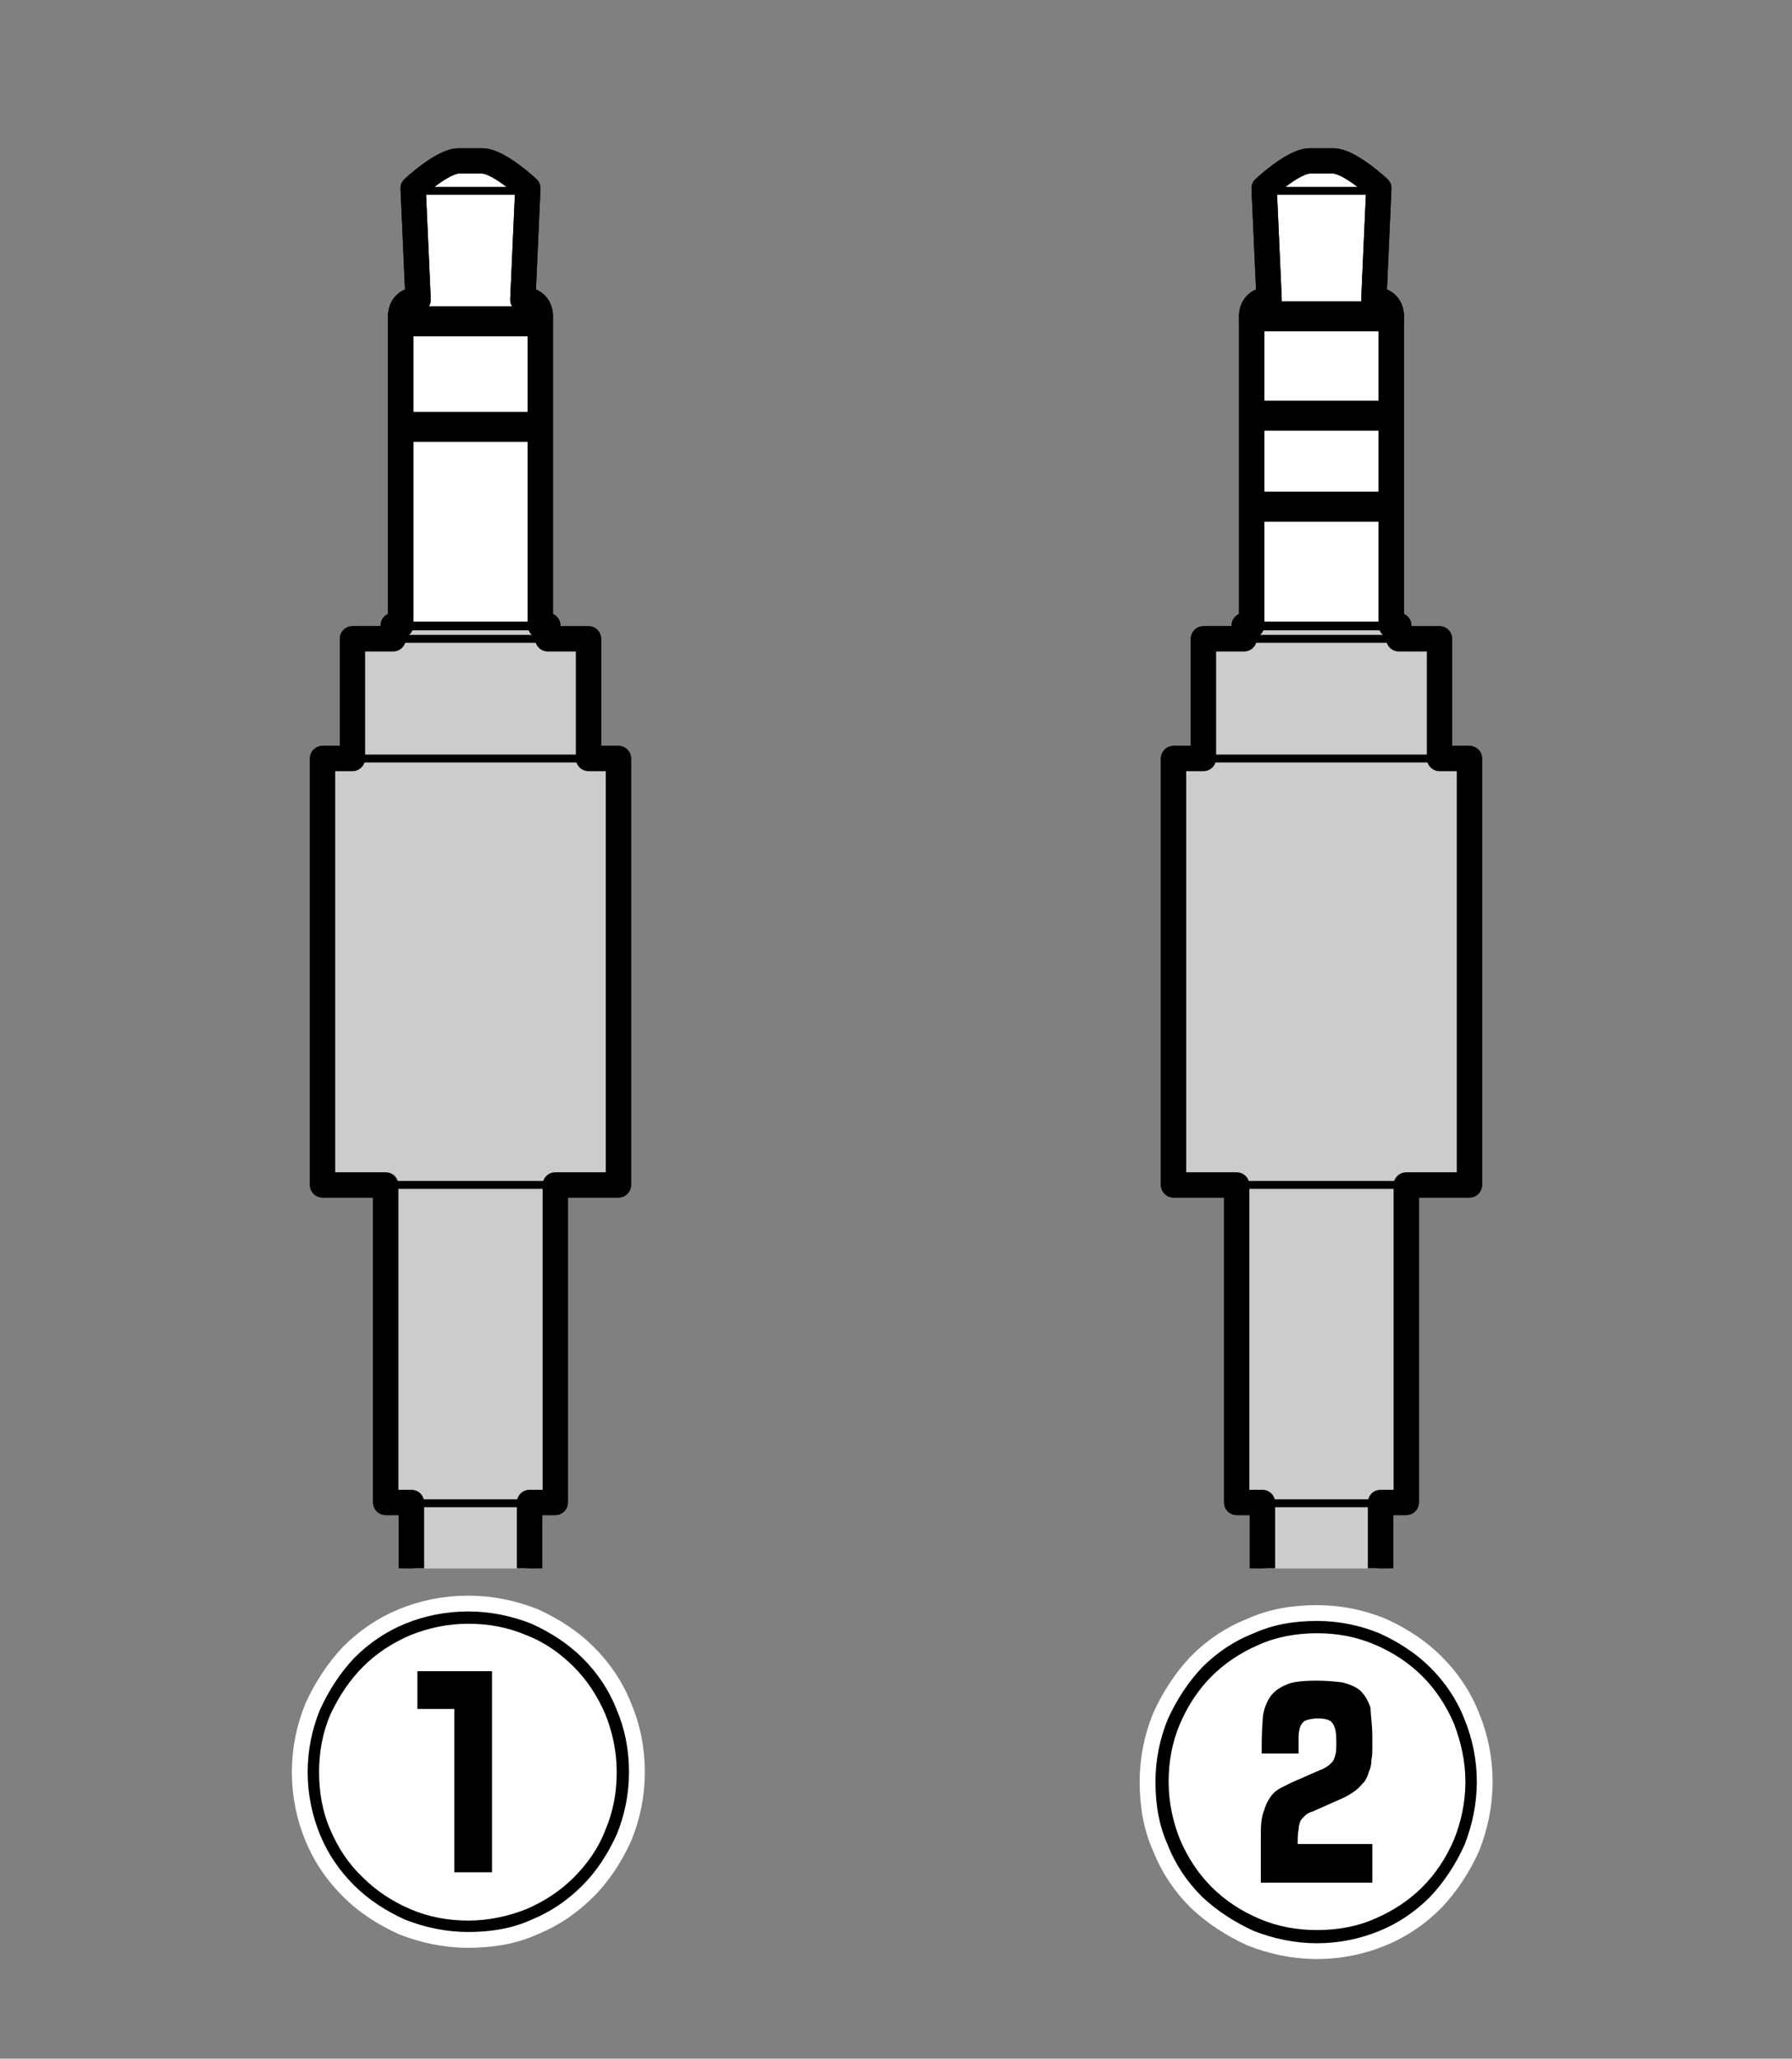 <?xml version="1.0" encoding="utf-8"?>
<!-- Generator: Adobe Illustrator 28.4.1, SVG Export Plug-In . SVG Version: 6.00 Build 0)  -->
<!DOCTYPE svg PUBLIC "-//W3C//DTD SVG 1.1//EN" "http://www.w3.org/Graphics/SVG/1.1/DTD/svg11.dtd">
<svg version="1.1" xmlns="http://www.w3.org/2000/svg" xmlns:xlink="http://www.w3.org/1999/xlink" x="0px" y="0px"
	 width="204.095px" height="234.425px" viewBox="0 0 204.095 234.425" style="enable-background:new 0 0 204.095 234.425;"
	 xml:space="preserve">
<rect x="0" y="0" width="204.095" height="234.425" fill="#808080" stroke="none"/>
<g id="レイヤー_2">
	<g>
		<defs>
			<rect id="SVGID_1_" y="11.342" width="204.095" height="167.234"/>
		</defs>
		<clipPath id="SVGID_00000140718311713408666410000009943817552834104247_">
			<use xlink:href="#SVGID_1_"  style="overflow:visible;"/>
		</clipPath>
		
			<path style="clip-path:url(#SVGID_00000140718311713408666410000009943817552834104247_);fill:#FFFFFF;stroke:#000000;stroke-width:2.88;stroke-linecap:round;stroke-linejoin:round;stroke-miterlimit:10;" d="
			M60.305,180.364v-9.276h2.934V134.931h7.194v-48.556H67.025V72.746H62.387v-1.514h-0.852V36.305
			c0,0,0.284-2.177-1.988-2.177l0.568-12.683c0,0-3.313-3.123-5.206-3.123h-2.65c-1.893,0-5.206,3.123-5.206,3.123
			l0.568,12.683c-2.272,0-1.988,2.177-1.988,2.177v34.926h-0.852v1.514H40.144v13.63h-3.407v48.556h7.194v36.157
			h2.934v9.276"/>
		
			<polyline style="clip-path:url(#SVGID_00000140718311713408666410000009943817552834104247_);fill:#CCCCCC;stroke:#000000;stroke-width:0.9;stroke-linecap:round;stroke-linejoin:round;stroke-miterlimit:10;" points="
			46.864,180.364 46.864,171.088 43.93,171.088 43.93,134.931 36.737,134.931 36.737,86.375 40.144,86.375 
			40.144,72.746 44.782,72.746 44.782,71.231 45.634,71.231 61.535,71.231 62.387,71.231 62.387,72.746 67.025,72.746 
			67.025,86.375 70.432,86.375 70.432,134.931 63.239,134.931 63.239,171.088 60.305,171.088 60.305,180.364 		"/>
		
			<rect x="45.823" y="35.328" style="clip-path:url(#SVGID_00000140718311713408666410000009943817552834104247_);stroke:#000000;stroke-width:0.9;stroke-miterlimit:10;" width="15.428" height="2.522"/>
		
			<rect x="45.823" y="47.349" style="clip-path:url(#SVGID_00000140718311713408666410000009943817552834104247_);stroke:#000000;stroke-width:0.9;stroke-miterlimit:10;" width="15.428" height="2.522"/>
		
			<line style="clip-path:url(#SVGID_00000140718311713408666410000009943817552834104247_);fill:none;stroke:#000000;stroke-width:0.9;stroke-miterlimit:10;" x1="46.296" y1="71.326" x2="61.062" y2="71.326"/>
		
			<line style="clip-path:url(#SVGID_00000140718311713408666410000009943817552834104247_);fill:none;stroke:#000000;stroke-width:0.9;stroke-miterlimit:10;" x1="44.782" y1="72.746" x2="62.292" y2="72.746"/>
		
			<line style="clip-path:url(#SVGID_00000140718311713408666410000009943817552834104247_);fill:none;stroke:#000000;stroke-width:0.9;stroke-miterlimit:10;" x1="47.432" y1="21.729" x2="60.021" y2="21.729"/>
		
			<line style="clip-path:url(#SVGID_00000140718311713408666410000009943817552834104247_);fill:none;stroke:#000000;stroke-width:0.9;stroke-miterlimit:10;" x1="40.144" y1="86.375" x2="67.025" y2="86.375"/>
		
			<line style="clip-path:url(#SVGID_00000140718311713408666410000009943817552834104247_);fill:none;stroke:#000000;stroke-width:0.9;stroke-miterlimit:10;" x1="43.93" y1="134.931" x2="62.955" y2="134.931"/>
		
			<line style="clip-path:url(#SVGID_00000140718311713408666410000009943817552834104247_);fill:none;stroke:#000000;stroke-width:0.9;stroke-miterlimit:10;" x1="47.148" y1="171.183" x2="60.778" y2="171.183"/>
		
			<path style="clip-path:url(#SVGID_00000140718311713408666410000009943817552834104247_);fill:none;stroke:#000000;stroke-width:2.88;stroke-linecap:round;stroke-linejoin:round;stroke-miterlimit:10;" d="
			M60.305,180.364v-9.276h2.934V134.931h7.194v-48.556H67.025V72.746H62.387v-1.514h-0.852V36.305
			c0,0,0.284-2.177-1.988-2.177l0.568-12.683c0,0-3.313-3.123-5.206-3.123h-2.65c-1.893,0-5.206,3.123-5.206,3.123
			l0.568,12.683c-2.272,0-1.988,2.177-1.988,2.177v34.926h-0.852v1.514H40.144v13.63h-3.407v48.556h7.194v36.157
			h2.934v9.276"/>
		
			<path style="clip-path:url(#SVGID_00000140718311713408666410000009943817552834104247_);fill:#FFFFFF;stroke:#000000;stroke-width:2.88;stroke-linecap:round;stroke-linejoin:round;stroke-miterlimit:10;" d="
			M157.227,180.364v-9.276h2.934V134.931h7.194v-48.556h-3.407V72.746h-4.638v-1.514h-0.852V36.305
			c0,0,0.284-2.177-1.988-2.177l0.568-12.683c0,0-3.313-3.123-5.206-3.123h-2.65
			c-1.893,0-5.206,3.123-5.206,3.123l0.568,12.683c-2.272,0-1.988,2.177-1.988,2.177v34.926h-0.852v1.514
			h-4.638v13.63h-3.408v48.556h7.194v36.157h2.934v9.276"/>
		
			<rect x="142.296" y="34.76" style="clip-path:url(#SVGID_00000140718311713408666410000009943817552834104247_);stroke:#000000;stroke-width:0.9;stroke-miterlimit:10;" width="16.611" height="2.522"/>
		
			<rect x="142.296" y="46.071" style="clip-path:url(#SVGID_00000140718311713408666410000009943817552834104247_);stroke:#000000;stroke-width:0.9;stroke-miterlimit:10;" width="16.611" height="2.522"/>
		
			<rect x="142.296" y="56.435" style="clip-path:url(#SVGID_00000140718311713408666410000009943817552834104247_);stroke:#000000;stroke-width:0.9;stroke-miterlimit:10;" width="16.611" height="2.522"/>
		
			<polyline style="clip-path:url(#SVGID_00000140718311713408666410000009943817552834104247_);fill:#CCCCCC;stroke:#000000;stroke-width:0.9;stroke-linecap:round;stroke-linejoin:round;stroke-miterlimit:10;" points="
			143.787,180.364 143.787,171.088 140.853,171.088 140.853,134.931 133.659,134.931 133.659,86.375 
			137.067,86.375 137.067,72.746 141.705,72.746 141.705,71.231 142.556,71.231 158.458,71.231 159.31,71.231 
			159.31,72.746 163.948,72.746 163.948,86.375 167.355,86.375 167.355,134.931 160.161,134.931 160.161,171.088 
			157.227,171.088 157.227,180.364 		"/>
		
			<line style="clip-path:url(#SVGID_00000140718311713408666410000009943817552834104247_);fill:none;stroke:#000000;stroke-width:0.9;stroke-miterlimit:10;" x1="143.219" y1="71.326" x2="157.985" y2="71.326"/>
		
			<line style="clip-path:url(#SVGID_00000140718311713408666410000009943817552834104247_);fill:none;stroke:#000000;stroke-width:0.9;stroke-miterlimit:10;" x1="141.705" y1="72.746" x2="159.215" y2="72.746"/>
		
			<line style="clip-path:url(#SVGID_00000140718311713408666410000009943817552834104247_);fill:none;stroke:#000000;stroke-width:0.9;stroke-miterlimit:10;" x1="144.355" y1="21.729" x2="156.943" y2="21.729"/>
		
			<line style="clip-path:url(#SVGID_00000140718311713408666410000009943817552834104247_);fill:none;stroke:#000000;stroke-width:0.9;stroke-miterlimit:10;" x1="137.067" y1="86.375" x2="163.948" y2="86.375"/>
		
			<line style="clip-path:url(#SVGID_00000140718311713408666410000009943817552834104247_);fill:none;stroke:#000000;stroke-width:0.9;stroke-miterlimit:10;" x1="140.853" y1="134.931" x2="159.878" y2="134.931"/>
		
			<line style="clip-path:url(#SVGID_00000140718311713408666410000009943817552834104247_);fill:none;stroke:#000000;stroke-width:0.9;stroke-miterlimit:10;" x1="144.071" y1="171.183" x2="157.701" y2="171.183"/>
		
			<path style="clip-path:url(#SVGID_00000140718311713408666410000009943817552834104247_);fill:none;stroke:#000000;stroke-width:2.88;stroke-linecap:round;stroke-linejoin:round;stroke-miterlimit:10;" d="
			M157.227,180.364v-9.276h2.934V134.931h7.194v-48.556h-3.407V72.746h-4.638v-1.514h-0.852V36.305
			c0,0,0.284-2.177-1.988-2.177l0.568-12.683c0,0-3.313-3.123-5.206-3.123h-2.65
			c-1.893,0-5.206,3.123-5.206,3.123l0.568,12.683c-2.272,0-1.988,2.177-1.988,2.177v34.926h-0.852v1.514
			h-4.638v13.63h-3.408v48.556h7.194v36.157h2.934v9.276"/>
	</g>
</g>
<g id="レイヤー_3">
	<g>
		<path style="fill:#FFFFFF;stroke:#FFFFFF;stroke-width:3.6;" d="M168.198,202.883c0,2.5-0.5,4.9-1.4,7.2c-1,2.2-2.3,4.2-3.9,5.9
			c-1.7,1.7-3.6,3-5.8,3.9c-2.2,0.9-4.6,1.4-7.1,1.4s-4.9-0.5-7.2-1.4
			c-2.2-1-4.2-2.3-5.9-3.9c-1.7-1.7-3-3.6-3.9-5.9c-1-2.2-1.4-4.6-1.4-7.2
			c0-2.5,0.5-4.9,1.4-7.1c1-2.2,2.3-4.2,3.9-5.9c1.7-1.7,3.6-3,5.9-3.9
			c2.2-1,4.6-1.4,7.2-1.4c2.5,0,4.9,0.5,7.1,1.4c2.2,1,4.2,2.3,5.8,3.9
			c1.7,1.7,3,3.6,3.9,5.9C167.698,197.983,168.198,200.383,168.198,202.883z"/>
		<path d="M168.198,202.883c0,2.5-0.5,4.9-1.4,7.2c-1,2.2-2.3,4.2-3.9,5.9
			c-1.7,1.7-3.6,3-5.8,3.9c-2.2,0.9-4.6,1.4-7.1,1.4s-4.9-0.5-7.2-1.4
			c-2.2-1-4.2-2.3-5.9-3.9c-1.7-1.7-3-3.6-3.9-5.9c-1-2.2-1.4-4.6-1.4-7.2
			c0-2.5,0.5-4.9,1.4-7.1c1-2.2,2.3-4.2,3.9-5.9c1.7-1.7,3.6-3,5.9-3.9
			c2.2-1,4.6-1.4,7.2-1.4c2.5,0,4.9,0.5,7.1,1.4c2.2,1,4.2,2.3,5.8,3.9
			c1.7,1.7,3,3.6,3.9,5.9C167.698,197.983,168.198,200.383,168.198,202.883z M166.898,202.883
			c0-2.3-0.5-4.5-1.3-6.6c-0.9-2.1-2.1-3.9-3.6-5.4s-3.3-2.7-5.4-3.6
			c-2.1-0.9-4.3-1.3-6.6-1.3s-4.6,0.4-6.6,1.3c-2.1,0.9-3.9,2.1-5.4,3.6
			s-2.7,3.3-3.6,5.4c-0.9,2.1-1.3,4.3-1.3,6.6c0,2.4,0.5,4.6,1.3,6.6
			c0.9,2.1,2.1,3.9,3.6,5.4s3.3,2.7,5.4,3.6c2.1,0.9,4.3,1.3,6.6,1.3
			s4.6-0.4,6.6-1.3c2.1-0.9,3.9-2.1,5.4-3.6s2.7-3.3,3.6-5.4
			C166.398,207.483,166.898,205.283,166.898,202.883z M156.298,197.783c0,0.3,0,0.7,0,1.2s0,0.9-0.1,1.4
			c0,0.5-0.1,1-0.3,1.4c-0.1,0.4-0.3,0.8-0.5,1.1c-0.3,0.3-0.6,0.7-1,1
			c-0.4,0.3-0.9,0.6-1.3,0.8l-3.6,1.6c-0.4,0.1-0.7,0.3-0.9,0.5
			c-0.2,0.2-0.4,0.4-0.5,0.6c-0.1,0.3-0.2,0.6-0.2,1c-0.1,0.4-0.1,1-0.1,1.6h8.5
			v4.4h-12.7v-5.7c0-1,0.1-1.9,0.4-2.6c0.2-0.7,0.5-1.2,0.8-1.6c0.3-0.4,0.7-0.7,1.1-0.9
			c0.4-0.2,0.8-0.4,1.2-0.6l3.2-1.4c0.3-0.1,0.5-0.2,0.8-0.4
			c0.2-0.1,0.4-0.3,0.6-0.5c0.2-0.2,0.3-0.5,0.4-0.9c0.1-0.3,0.1-0.8,0.1-1.5
			c0-0.9-0.1-1.6-0.4-2c-0.2-0.4-0.8-0.6-1.7-0.6c-0.5,0-1,0.1-1.3,0.2c-0.3,0.1-0.5,0.3-0.7,0.7
			c-0.1,0.3-0.2,0.7-0.2,1.2s0,1.1,0,1.9h-4.2c0-1.3,0-2.5,0.1-3.6
			c0-1,0.3-1.9,0.7-2.6c0.4-0.7,1-1.2,1.9-1.6c0.8-0.4,2.1-0.5,3.6-0.5
			c1.1,0,2.1,0.1,2.9,0.2c0.8,0.2,1.5,0.5,2,0.9c0.5,0.5,0.9,1.1,1.2,2
			C156.098,195.283,156.298,196.383,156.298,197.783z"/>
	</g>
	<g>
		<path style="fill:#FFFFFF;stroke:#FFFFFF;stroke-width:3.6;" d="M71.64,201.801c0,2.5-0.5,4.9-1.4,7.1c-1,2.2-2.3,4.2-3.9,5.8
			c-1.7,1.7-3.6,3-5.8,3.9c-2.2,1-4.6,1.4-7.2,1.4c-2.5,0-4.9-0.5-7.2-1.4c-2.2-1-4.2-2.3-5.8-3.9
			c-1.7-1.7-3-3.6-3.9-5.8c-0.9-2.2-1.4-4.6-1.4-7.1s0.5-4.9,1.4-7.1c1-2.2,2.3-4.2,3.9-5.9
			c1.7-1.7,3.6-3,5.8-3.9c2.2-0.9,4.6-1.4,7.2-1.4c2.5,0,4.9,0.5,7.2,1.4c2.2,1,4.2,2.3,5.8,3.9
			c1.7,1.7,3,3.6,3.9,5.9C71.14,196.801,71.64,199.201,71.64,201.801z"/>
		<path d="M71.64,201.801c0,2.5-0.5,4.9-1.4,7.1c-1,2.2-2.3,4.2-3.9,5.8c-1.7,1.7-3.6,3-5.8,3.9
			c-2.2,1-4.6,1.4-7.2,1.4c-2.5,0-4.9-0.5-7.2-1.4c-2.2-1-4.2-2.3-5.8-3.9c-1.7-1.7-3-3.6-3.9-5.8
			c-0.9-2.2-1.4-4.6-1.4-7.1s0.5-4.9,1.4-7.1c1-2.2,2.3-4.2,3.9-5.9c1.7-1.7,3.6-3,5.8-3.9
			c2.2-0.9,4.6-1.4,7.2-1.4c2.5,0,4.9,0.5,7.2,1.4c2.2,1,4.2,2.3,5.8,3.9c1.7,1.7,3,3.6,3.9,5.9
			C71.14,196.801,71.64,199.201,71.64,201.801z M70.24,201.801c0-2.4-0.5-4.6-1.3-6.6
			c-0.9-2.1-2.1-3.9-3.6-5.4c-1.5-1.5-3.3-2.8-5.4-3.6c-2.1-0.9-4.3-1.3-6.6-1.3c-2.4,0-4.6,0.5-6.6,1.3
			c-2.1,0.9-3.9,2.1-5.4,3.6s-2.7,3.3-3.7,5.4c-0.9,2.1-1.3,4.3-1.3,6.6s0.4,4.6,1.3,6.6
			c0.9,2.1,2.1,3.9,3.7,5.4c1.5,1.5,3.3,2.7,5.4,3.6c2.1,0.9,4.3,1.3,6.6,1.3c2.3,0,4.6-0.5,6.6-1.3
			c2.1-0.9,3.9-2.1,5.4-3.6c1.5-1.5,2.8-3.3,3.6-5.4C69.84,206.301,70.24,204.101,70.24,201.801z
			 M51.74,213.201v-18.6h-4.2v-4.3h8.5v22.9H51.74z"/>
	</g>
	<g>
	</g>
	<g>
	</g>
	<g>
	</g>
	<g>
	</g>
	<g>
	</g>
</g>
</svg>
